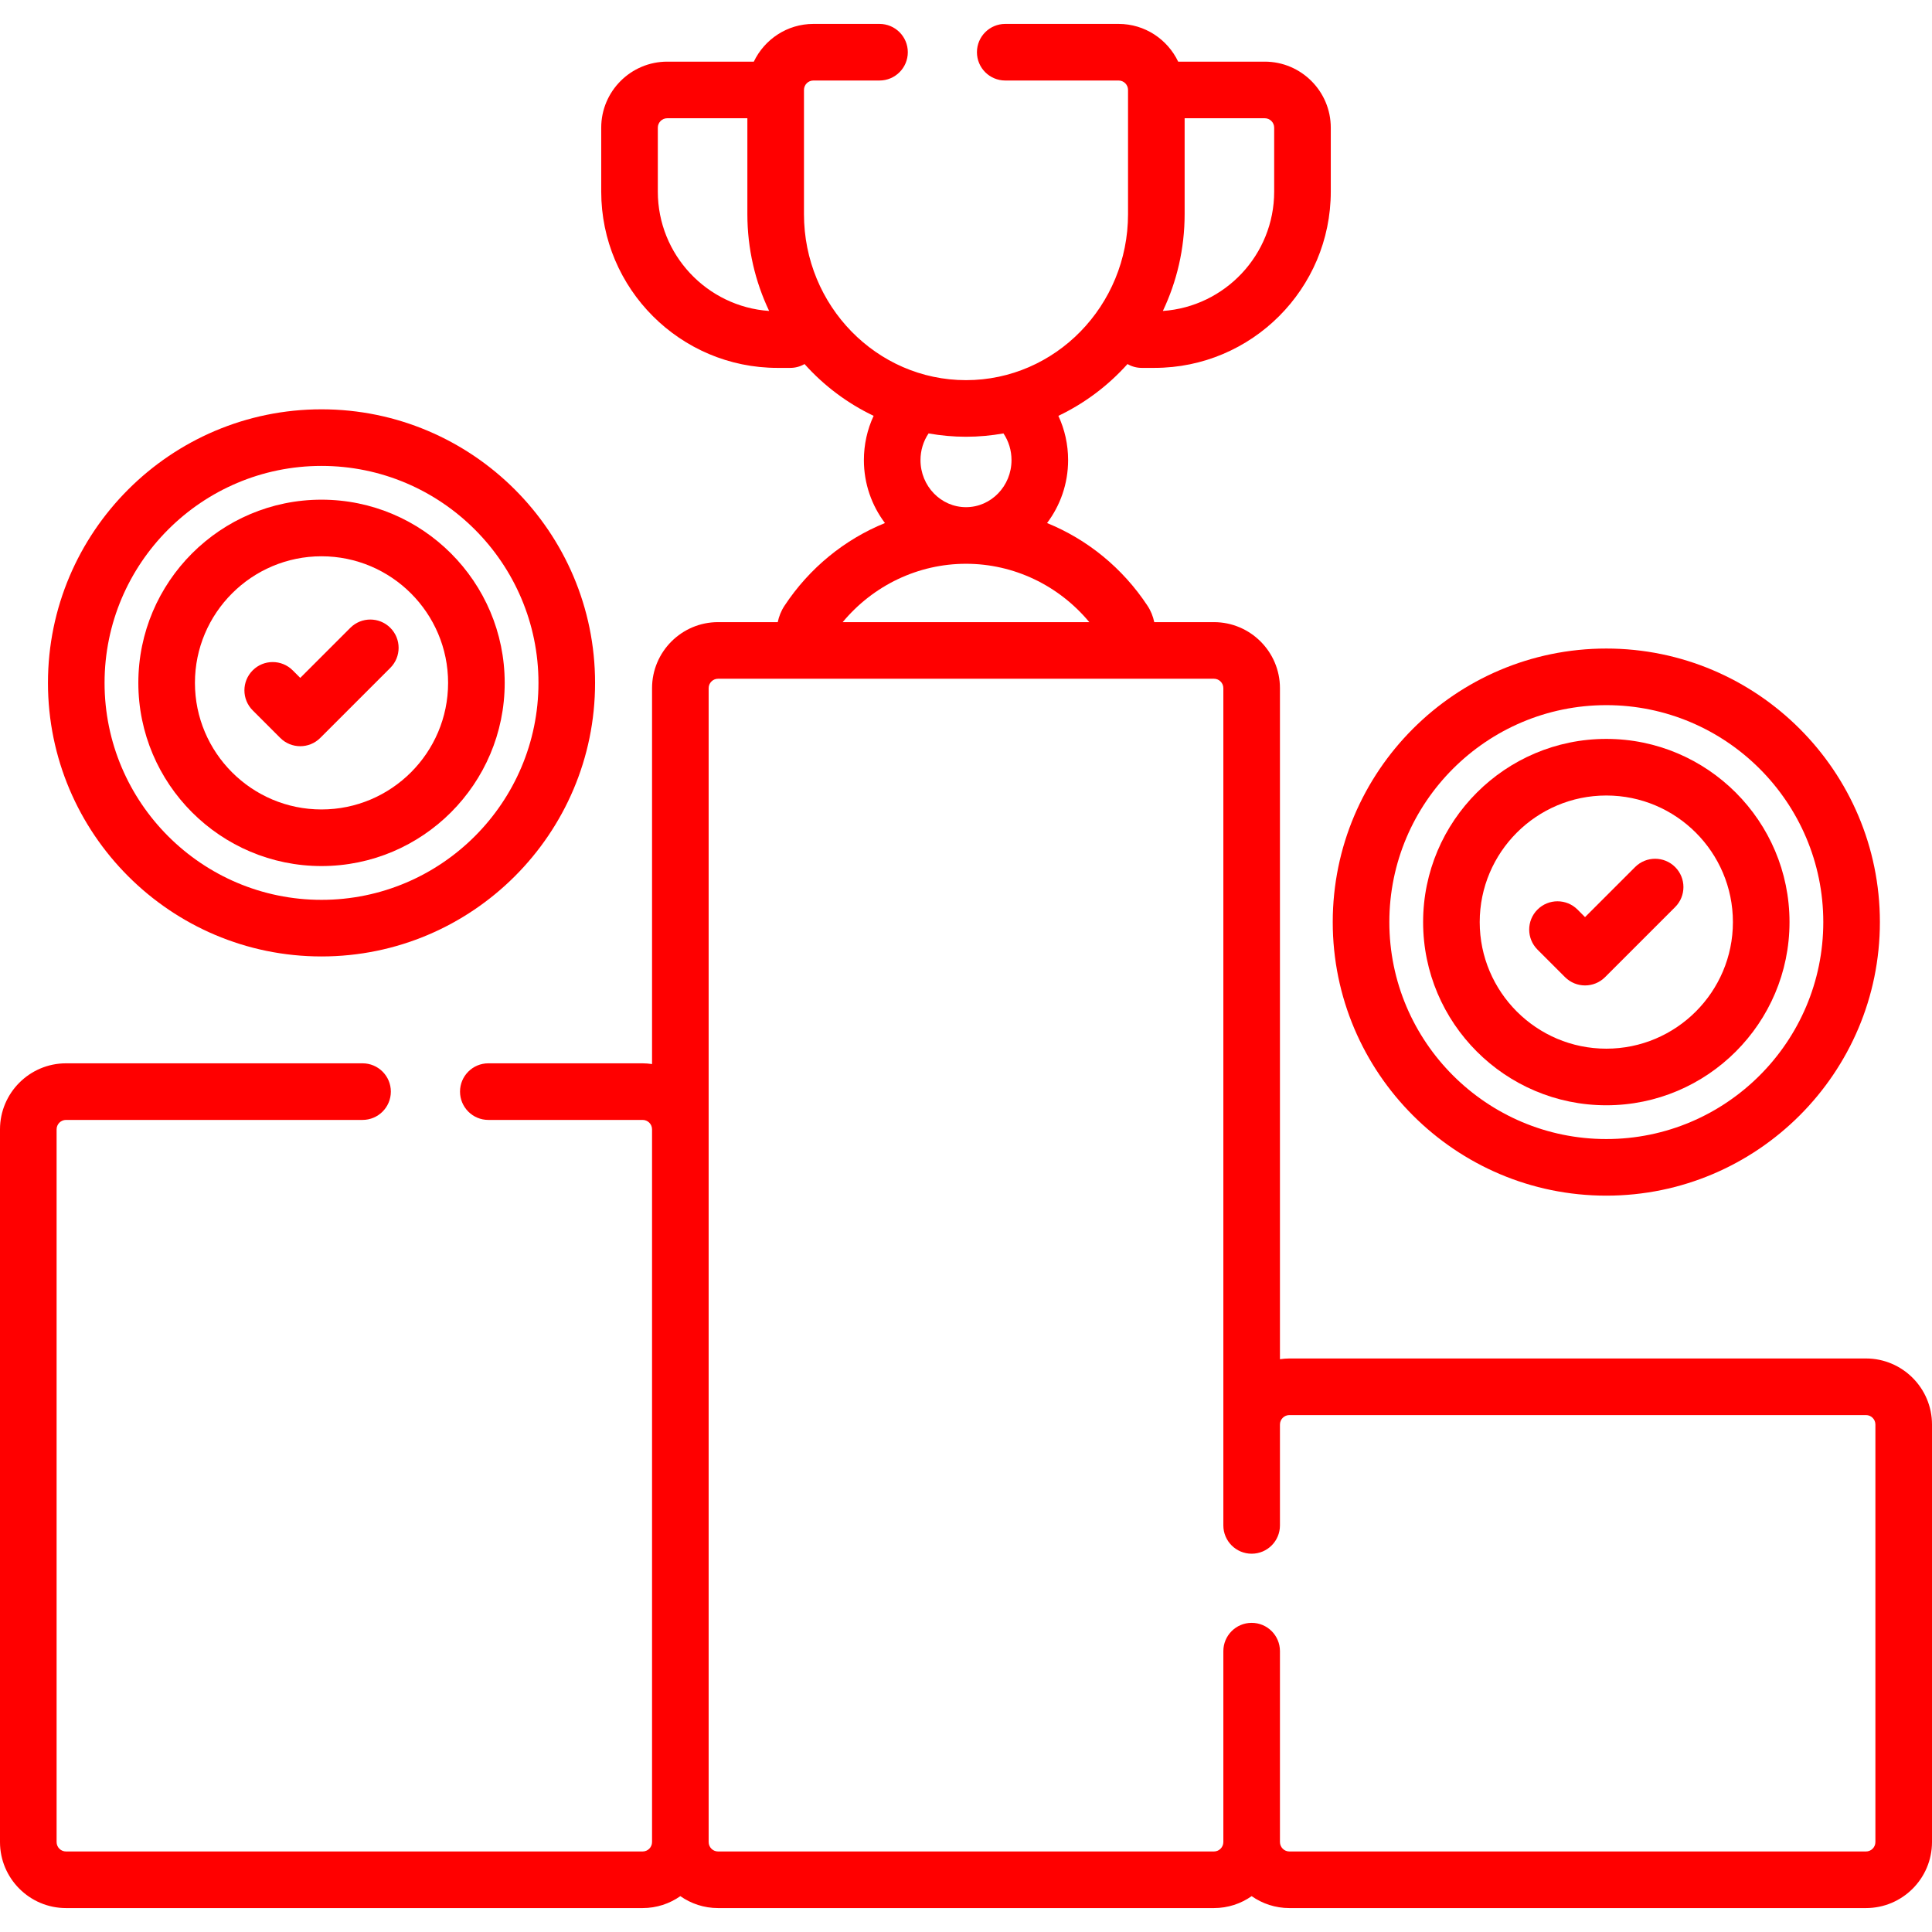 <?xml version="1.0" encoding="UTF-8"?> <svg xmlns="http://www.w3.org/2000/svg" xmlns:xlink="http://www.w3.org/1999/xlink" width="512" height="512" overflow="hidden"> <defs> <clipPath id="clip0"> <rect x="1449" y="728" width="512" height="512"></rect> </clipPath> </defs> <g clip-path="url(#clip0)" transform="translate(-1449 -728)"> <path d="M1943.5 1088.01 1790.7 1088.01C1789.85 1088.01 1789.02 1088.09 1788.2 1088.2L1788.2 910.372C1788.2 900.723 1780.35 892.872 1770.7 892.872L1754.89 892.872C1754.57 891.35 1753.99 889.873 1753.1 888.531 1746.48 878.5 1737.16 870.953 1726.48 866.612 1729.97 861.985 1732.06 856.206 1732.06 849.94 1732.06 845.807 1731.17 841.823 1729.48 838.204 1736.45 834.882 1742.67 830.199 1747.8 824.477 1748.9 825.119 1750.18 825.493 1751.55 825.493L1754.95 825.493C1780.71 825.493 1801.67 804.535 1801.67 778.774L1801.67 761.837C1801.67 752.188 1793.82 744.337 1784.17 744.337L1761.23 744.337C1758.41 738.435 1752.41 734.337 1745.44 734.337L1715.4 734.337C1711.26 734.337 1707.9 737.694 1707.9 741.837 1707.9 745.98 1711.26 749.337 1715.4 749.337L1745.44 749.337C1746.82 749.337 1747.94 750.458 1747.94 751.837L1747.94 784.75C1747.94 809.009 1728.68 828.745 1705 828.745 1681.32 828.745 1662.06 809.009 1662.06 784.75L1662.06 751.837C1662.06 750.458 1663.18 749.337 1664.56 749.337L1682.08 749.337C1686.22 749.337 1689.58 745.98 1689.58 741.837 1689.58 737.694 1686.22 734.337 1682.08 734.337L1664.56 734.337C1657.6 734.337 1651.59 738.435 1648.77 744.337L1625.83 744.337C1616.18 744.337 1608.33 752.188 1608.33 761.837L1608.33 778.775C1608.33 804.536 1629.29 825.494 1655.05 825.494L1658.45 825.494C1659.82 825.494 1661.1 825.12 1662.21 824.478 1667.33 830.2 1673.56 834.884 1680.52 838.205 1678.83 841.828 1677.94 845.816 1677.94 849.94 1677.94 856.206 1680.03 861.985 1683.52 866.611 1672.84 870.953 1663.52 878.499 1656.9 888.529 1656.01 889.871 1655.43 891.348 1655.11 892.871L1639.3 892.871C1629.65 892.871 1621.8 900.722 1621.8 910.371L1621.8 1009.99C1620.98 1009.87 1620.15 1009.79 1619.3 1009.79L1578.41 1009.79C1574.27 1009.79 1570.91 1013.15 1570.91 1017.29 1570.91 1021.43 1574.27 1024.79 1578.41 1024.79L1619.3 1024.79C1620.68 1024.79 1621.8 1025.91 1621.8 1027.29L1621.8 1216.16C1621.8 1217.54 1620.68 1218.66 1619.3 1218.66L1466.5 1218.66C1465.12 1218.66 1464 1217.54 1464 1216.16L1464 1027.29C1464 1025.91 1465.12 1024.79 1466.5 1024.79L1545.08 1024.79C1549.22 1024.79 1552.58 1021.43 1552.58 1017.29 1552.58 1013.15 1549.22 1009.79 1545.08 1009.79L1466.5 1009.79C1456.85 1009.79 1449 1017.64 1449 1027.29L1449 1216.16C1449 1225.81 1456.85 1233.66 1466.5 1233.66L1619.3 1233.66C1623.01 1233.66 1626.46 1232.49 1629.3 1230.5 1632.13 1232.49 1635.58 1233.66 1639.3 1233.66L1770.7 1233.66C1774.42 1233.66 1777.87 1232.49 1780.7 1230.5 1783.54 1232.49 1786.99 1233.66 1790.7 1233.66L1943.5 1233.66C1953.15 1233.66 1961 1225.81 1961 1216.16L1961 1105.51C1961 1095.86 1953.15 1088.01 1943.5 1088.01ZM1786.67 761.837 1786.67 778.775C1786.67 795.519 1773.62 809.265 1757.17 810.408 1760.86 802.646 1762.94 793.941 1762.94 784.75L1762.94 759.337 1784.17 759.337C1785.55 759.337 1786.67 760.458 1786.67 761.837ZM1623.33 778.775 1623.33 761.837C1623.33 760.458 1624.45 759.337 1625.83 759.337L1647.06 759.337 1647.06 784.75C1647.06 793.941 1649.14 802.646 1652.83 810.408 1636.38 809.265 1623.33 795.519 1623.33 778.775ZM1692.94 849.94C1692.94 847.37 1693.69 844.926 1695.08 842.862 1698.3 843.431 1701.62 843.745 1705 843.745 1708.39 843.745 1711.7 843.431 1714.93 842.86 1716.31 844.922 1717.06 847.365 1717.06 849.94 1717.06 856.814 1711.65 862.406 1705 862.406 1698.35 862.406 1692.94 856.814 1692.94 849.94ZM1705 877.406C1717.66 877.406 1729.56 883.109 1737.68 892.872L1672.32 892.872C1680.44 883.11 1692.34 877.406 1705 877.406ZM1946 1216.16C1946 1217.54 1944.88 1218.66 1943.5 1218.66L1790.7 1218.66C1789.33 1218.66 1788.2 1217.54 1788.2 1216.16L1788.2 1165.57C1788.2 1161.43 1784.85 1158.07 1780.7 1158.07 1776.56 1158.07 1773.2 1161.43 1773.2 1165.57L1773.2 1216.16C1773.2 1217.54 1772.08 1218.66 1770.7 1218.66L1639.3 1218.66C1637.92 1218.66 1636.8 1217.54 1636.8 1216.16L1636.8 910.372C1636.8 908.993 1637.92 907.872 1639.3 907.872L1770.7 907.872C1772.08 907.872 1773.2 908.993 1773.2 910.372L1773.2 1132.25C1773.2 1136.39 1776.56 1139.75 1780.7 1139.75 1784.85 1139.75 1788.2 1136.39 1788.2 1132.25L1788.2 1105.51C1788.2 1104.13 1789.33 1103.01 1790.7 1103.01L1943.5 1103.01C1944.88 1103.01 1946 1104.13 1946 1105.51Z" fill="#FF0000"></path> <path d="M1874.69 1044.86C1914.67 1044.86 1947.19 1012.34 1947.19 972.368 1947.19 932.392 1914.67 899.87 1874.69 899.87 1834.71 899.87 1802.19 932.392 1802.19 972.368 1802.19 1012.34 1834.71 1044.86 1874.69 1044.86ZM1874.69 914.87C1906.4 914.87 1932.19 940.664 1932.19 972.368 1932.19 1004.07 1906.4 1029.86 1874.69 1029.86 1842.99 1029.86 1817.19 1004.07 1817.19 972.368 1817.19 940.664 1842.99 914.87 1874.69 914.87Z" fill="#FF0000"></path> <path d="M1874.69 1020.91C1901.46 1020.91 1923.24 999.133 1923.24 972.364 1923.24 945.595 1901.46 923.817 1874.69 923.817 1847.92 923.817 1826.14 945.595 1826.14 972.364 1826.14 999.133 1847.92 1020.91 1874.69 1020.91ZM1874.69 938.817C1893.19 938.817 1908.24 953.866 1908.24 972.364 1908.24 990.862 1893.19 1005.91 1874.69 1005.91 1856.19 1005.91 1841.14 990.862 1841.14 972.364 1841.14 953.866 1856.19 938.817 1874.69 938.817Z" fill="#FF0000"></path> <path d="M1863.75 986.954C1865.22 988.418 1867.14 989.15 1869.05 989.15 1870.97 989.15 1872.89 988.418 1874.36 986.954L1892.93 968.385C1895.86 965.455 1895.86 960.707 1892.93 957.778 1890 954.85 1885.25 954.85 1882.32 957.778L1869.05 971.045 1867.06 969.047C1864.13 966.119 1859.38 966.119 1856.45 969.047 1853.52 971.977 1853.52 976.725 1856.45 979.654Z" fill="#FF0000"></path> <path d="M1534.2 981.468C1574.18 981.468 1606.7 948.946 1606.7 908.971 1606.7 868.995 1574.18 836.473 1534.2 836.473 1494.23 836.473 1461.71 868.995 1461.71 908.971 1461.71 948.946 1494.23 981.468 1534.2 981.468ZM1534.2 851.473C1565.91 851.473 1591.7 877.267 1591.7 908.971 1591.7 940.675 1565.91 966.468 1534.2 966.468 1502.5 966.468 1476.71 940.675 1476.71 908.971 1476.71 877.267 1502.5 851.473 1534.2 851.473Z" fill="#FF0000"></path> <path d="M1534.2 957.514C1560.97 957.514 1582.75 935.736 1582.75 908.967 1582.75 882.198 1560.97 860.42 1534.2 860.42 1507.44 860.42 1485.66 882.198 1485.66 908.967 1485.66 935.736 1507.44 957.514 1534.2 957.514ZM1534.2 875.42C1552.7 875.42 1567.75 890.469 1567.75 908.967 1567.75 927.465 1552.7 942.514 1534.2 942.514 1515.71 942.514 1500.66 927.465 1500.66 908.967 1500.66 890.469 1515.71 875.42 1534.2 875.42Z" fill="#FF0000"></path> <path d="M1523.27 923.557C1524.73 925.021 1526.65 925.753 1528.57 925.753 1530.49 925.753 1532.41 925.021 1533.87 923.557L1552.44 904.988C1555.37 902.058 1555.37 897.31 1552.44 894.381 1549.51 891.453 1544.76 891.453 1541.84 894.381L1528.57 907.647 1526.57 905.649C1523.64 902.721 1518.89 902.721 1515.97 905.649 1513.04 908.579 1513.04 913.327 1515.97 916.256Z" fill="#FF0000"></path> </g> </svg> 